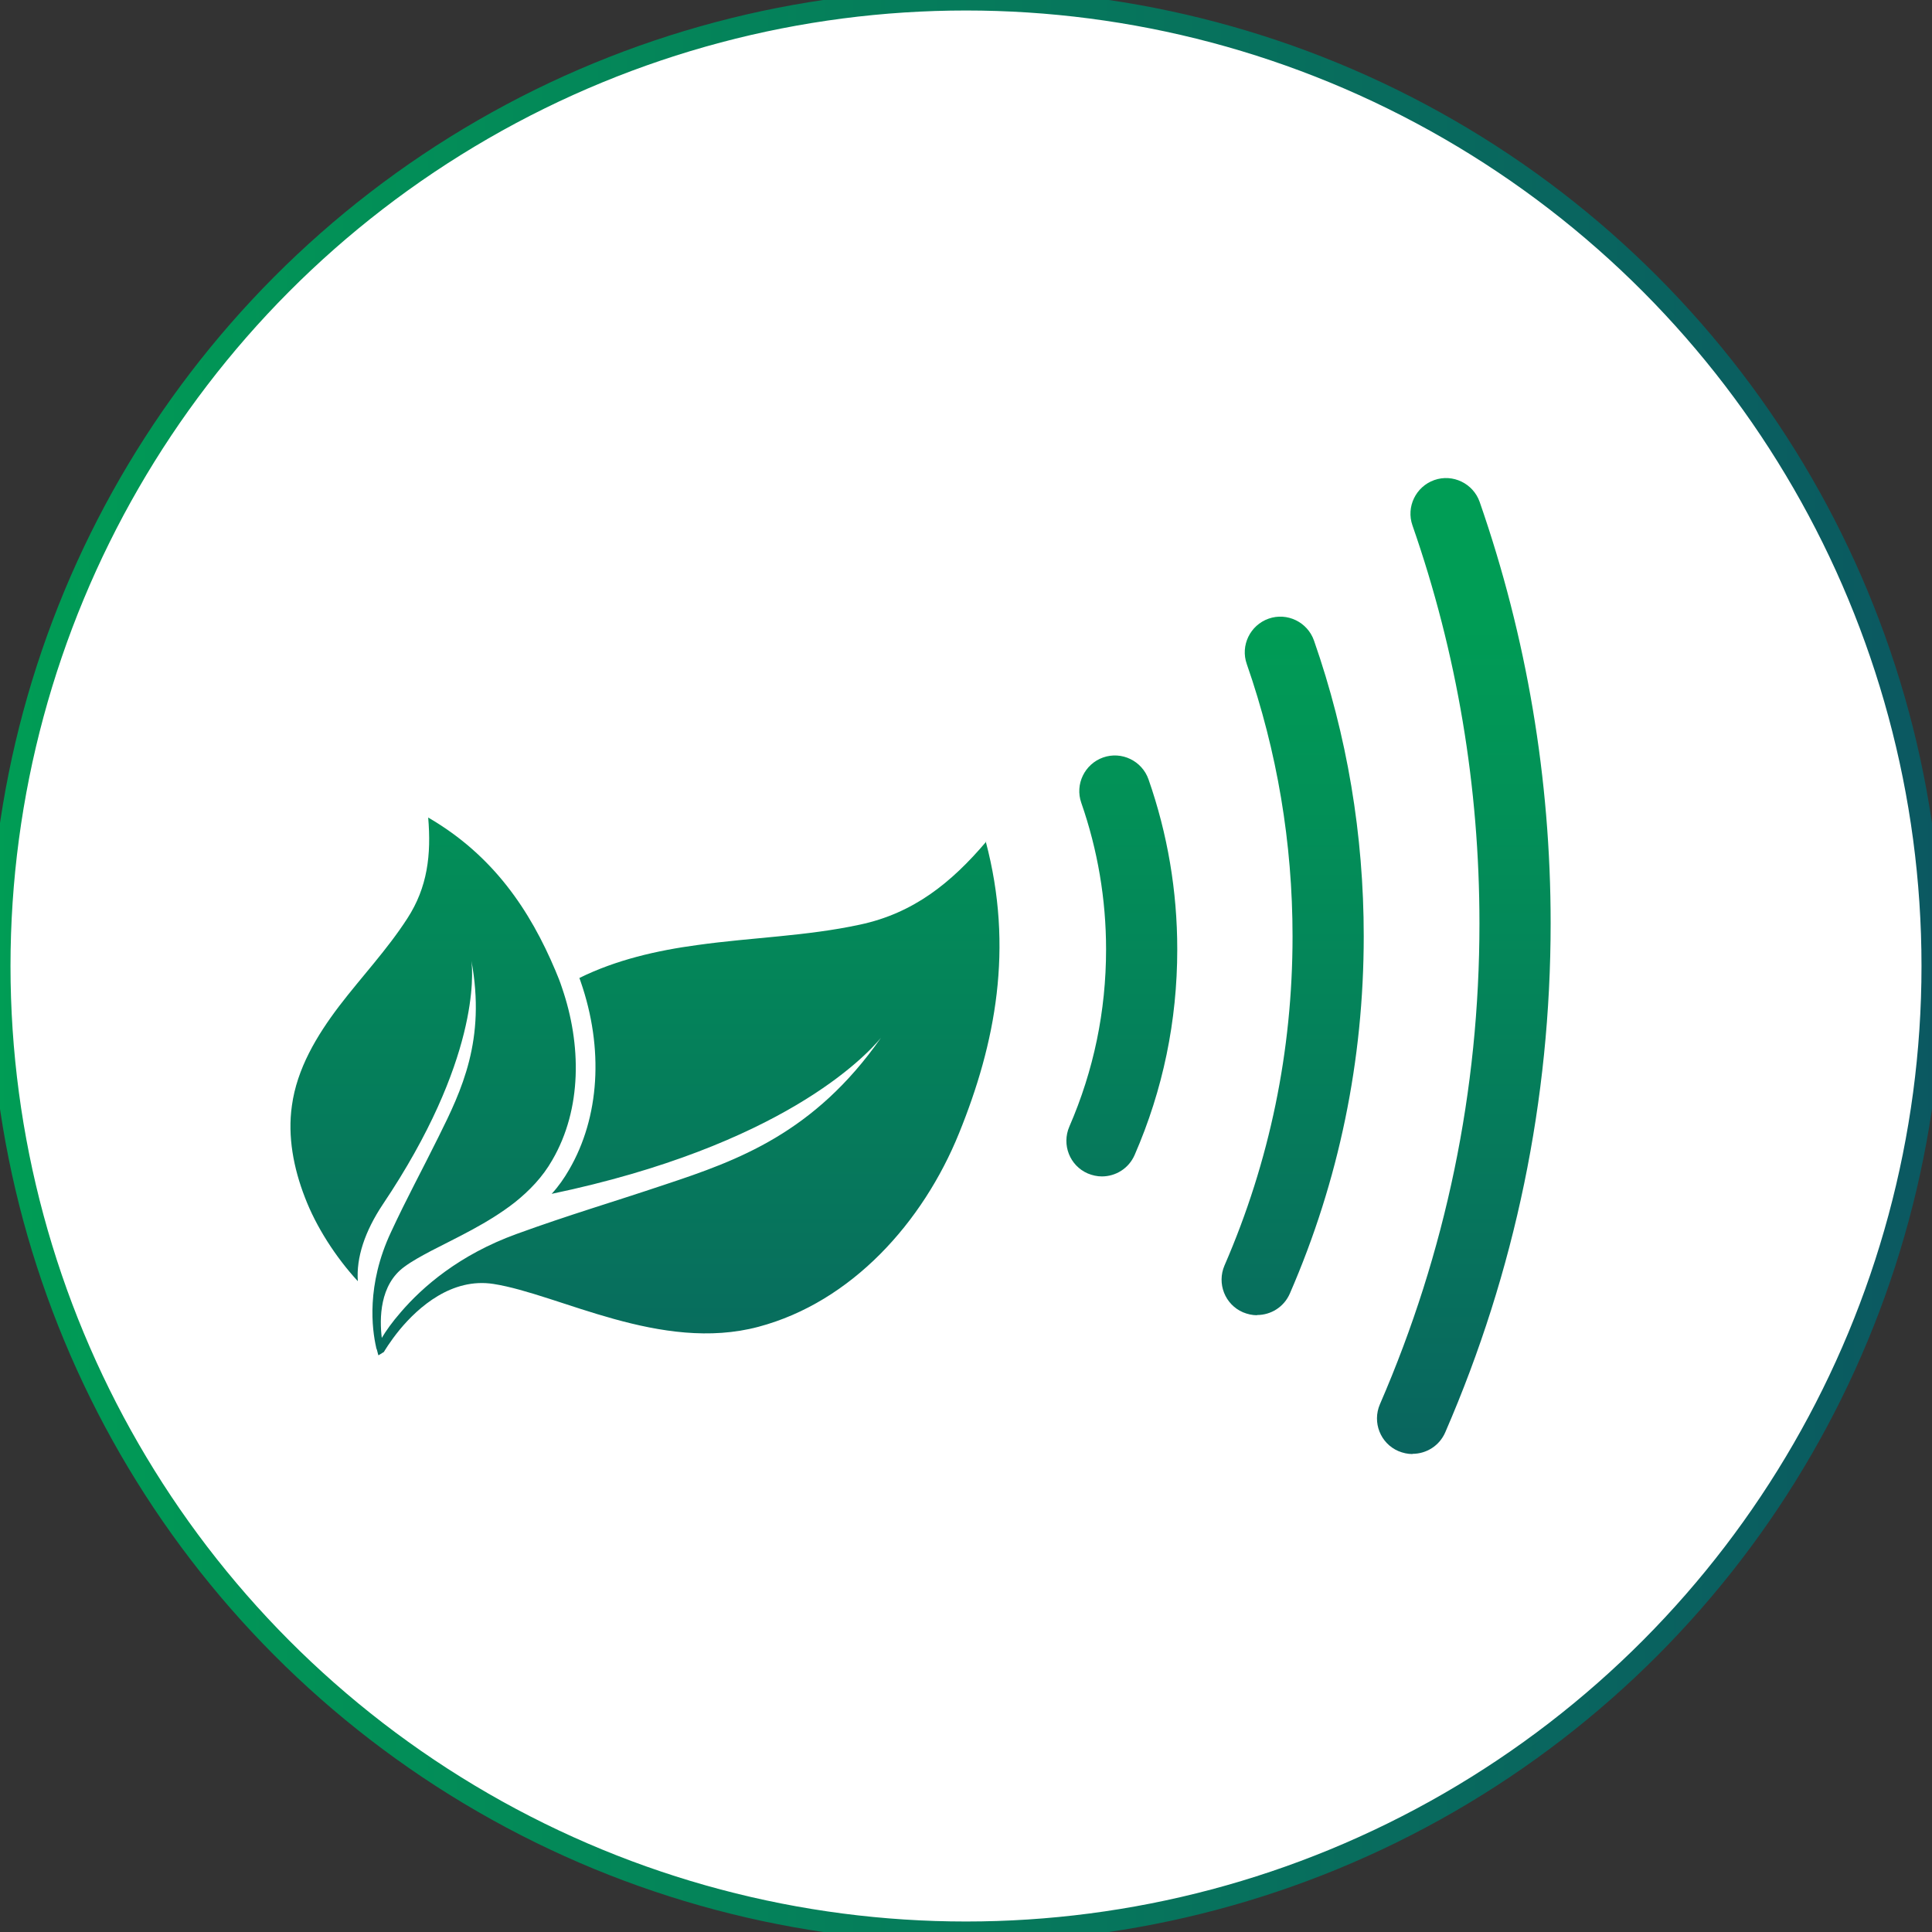 <?xml version="1.0" encoding="UTF-8"?>
<svg id="Layer_1" data-name="Layer 1" xmlns="http://www.w3.org/2000/svg" xmlns:xlink="http://www.w3.org/1999/xlink" viewBox="0 0 92 92">
  <rect x="0" y="0" width="92" height="92" fill="#333333" stroke="none"/>
  <defs>
    <style>
      .cls-1 {
        fill: #fff;
        stroke: url(#linear-gradient);
        stroke-miterlimit: 10;
      }

      .cls-2 {
        fill: url(#linear-gradient-5);
      }

      .cls-2, .cls-3, .cls-4, .cls-5, .cls-6 {
        stroke-width: 0px;
      }

      .cls-3 {
        fill: none;
      }

      .cls-4 {
        fill: url(#linear-gradient-2);
      }

      .cls-5 {
        fill: url(#linear-gradient-3);
      }

      .cls-7 {
        clip-path: url(#clippath);
      }

      .cls-6 {
        fill: url(#linear-gradient-4);
      }
    </style>
    <linearGradient id="linear-gradient" x1="-.5" y1="46" x2="92.5" y2="46" gradientUnits="userSpaceOnUse">
      <stop offset="0" stop-color="#009d55"/>
      <stop offset="1" stop-color="#0b5861"/>
    </linearGradient>
    <clipPath id="clippath">
      <circle class="cls-3" cx="46" cy="46" r="46"/>
    </clipPath>
    <linearGradient id="linear-gradient-2" x1="53.41" y1="29.17" x2="53.41" y2="78.34" xlink:href="#linear-gradient"/>
    <linearGradient id="linear-gradient-3" x1="61.56" y1="29.17" x2="61.56" y2="78.34" xlink:href="#linear-gradient"/>
    <linearGradient id="linear-gradient-4" x1="69.7" y1="29.17" x2="69.7" y2="78.34" xlink:href="#linear-gradient"/>
    <linearGradient id="linear-gradient-5" x1="30.73" y1="29.17" x2="30.73" y2="78.34" xlink:href="#linear-gradient"/>
  </defs>
  <circle class="cls-1" cx="46" cy="46" r="46"/>
  <g class="cls-7">
    <g>
      <g>
        <path class="cls-4" d="M52.47,56.02c-.23,0-.45-.05-.67-.14-.86-.37-1.25-1.37-.88-2.23,1.16-2.67,1.75-5.5,1.75-8.44,0-2.39-.4-4.74-1.18-6.98-.31-.88.16-1.85,1.04-2.16.88-.31,1.85.16,2.16,1.04.91,2.6,1.37,5.32,1.37,8.1,0,3.4-.68,6.69-2.03,9.79-.28.64-.9,1.02-1.56,1.02Z"/>
        <path class="cls-5" d="M59.86,62.63c-.23,0-.45-.05-.67-.14-.86-.37-1.25-1.37-.88-2.23,2.15-4.95,3.24-10.22,3.24-15.67,0-4.44-.73-8.81-2.18-12.97-.31-.88.16-1.85,1.04-2.16.88-.31,1.85.16,2.16,1.04,1.58,4.52,2.37,9.26,2.37,14.08,0,5.91-1.18,11.64-3.52,17.02-.28.64-.9,1.02-1.56,1.02Z"/>
        <path class="cls-6" d="M67.26,69.24c-.23,0-.45-.05-.67-.14-.86-.37-1.25-1.37-.88-2.23,3.14-7.24,4.74-14.94,4.74-22.9,0-6.5-1.07-12.87-3.19-18.95-.31-.88.16-1.85,1.04-2.16.88-.31,1.85.16,2.16,1.04,2.24,6.44,3.38,13.19,3.38,20.06,0,8.42-1.69,16.58-5.02,24.25-.28.64-.9,1.02-1.56,1.02Z"/>
      </g>
      <path class="cls-2" d="M46.97,40.07c-1.68,1.98-3.48,3.42-6.02,3.96-2.54.55-5.16.61-7.73.97-1.94.26-3.89.71-5.63,1.57.02.06.04.11.06.17,1.11,3.2.9,6.47-.55,8.96-.23.4-.5.79-.83,1.15,10.93-2.29,14.93-6.52,15.68-7.43-3.18,4.54-6.82,5.84-10.29,6.99-2.56.86-4.53,1.43-7.06,2.35-2.73.99-4.48,2.52-5.51,3.72-.42.48-.72.91-.91,1.23-.11-.91-.11-2.53,1.08-3.39.35-.26.79-.5,1.26-.75,1.21-.63,2.71-1.31,3.99-2.31.7-.56,1.33-1.21,1.79-2.02,1.42-2.44,1.39-5.51.46-8.21-.09-.28-.2-.55-.31-.81-1.21-2.87-2.96-5.49-6.06-7.29.15,1.77-.03,3.32-.99,4.8-.96,1.49-2.18,2.78-3.25,4.18-1.07,1.41-2.01,2.98-2.25,4.74-.21,1.47.08,2.98.62,4.37.53,1.39,1.46,2.84,2.52,3.99-.08-1.12.33-2.37,1.19-3.66,4.6-6.85,4.29-11.01,4.22-11.59.69,3.76-.46,6.15-1.57,8.38-.81,1.64-1.49,2.87-2.26,4.53-1.19,2.53-.9,4.64-.71,5.48,0,.05.03.09.04.13.04.17.07.26.07.26l.26-.16h0s0,0,0,0c0,0,.27-.47.76-1.07.88-1.06,2.47-2.48,4.46-2.17,3.13.49,7.97,3.28,12.62,2.04,4.43-1.18,7.83-4.97,9.55-9.22,1.73-4.26,2.62-8.81,1.27-13.89Z"/>
    </g>
  </g>
</svg>
